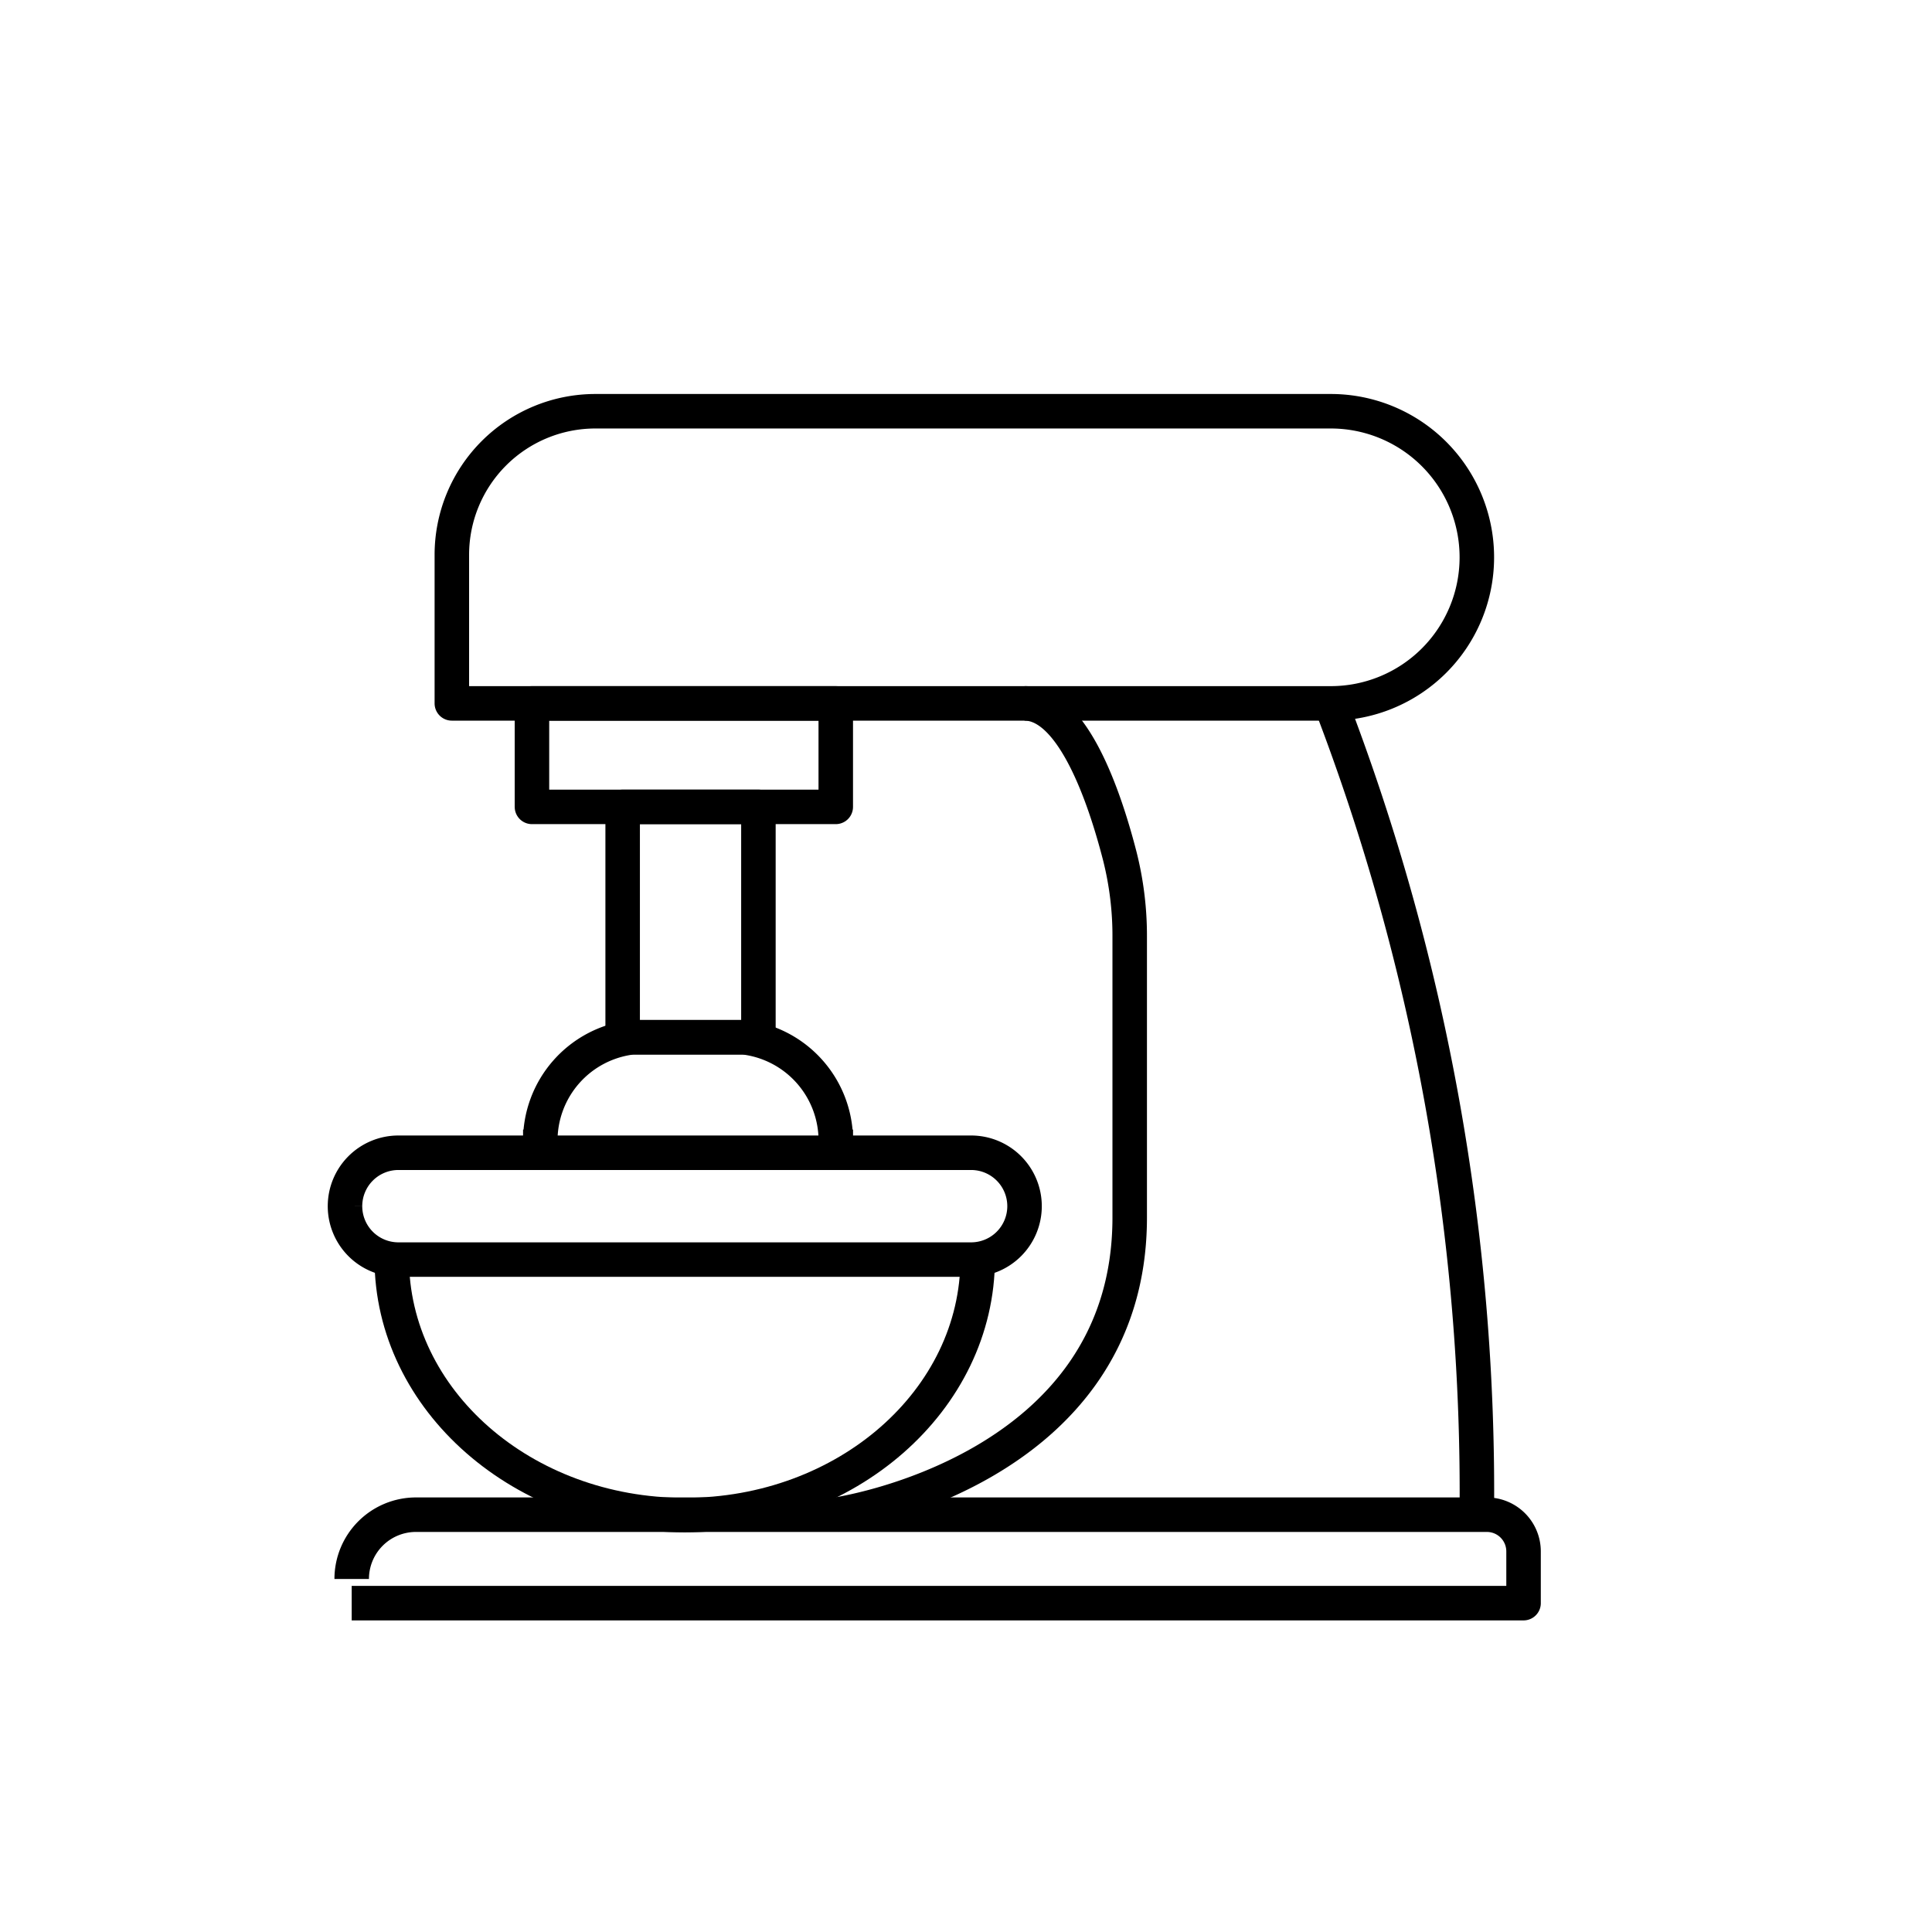 <svg xmlns="http://www.w3.org/2000/svg" width="56" height="56" viewBox="0 0 56 56">
  <g id="icon_small_app" transform="translate(-773 -1143)">
    <rect id="사각형_1740" data-name="사각형 1740" width="56" height="56" transform="translate(773 1143)" fill="none"/>
    <g id="그룹_4922" data-name="그룹 4922" transform="translate(768.629 1302.936)">
      <path id="사각형_1725" data-name="사각형 1725" d="M4.161,0H25.476A4.234,4.234,0,0,1,29.71,4.234v0a4.234,4.234,0,0,1-4.234,4.234H0a0,0,0,0,1,0,0V4.161A4.161,4.161,0,0,1,4.161,0Z" transform="translate(17.468 -148.016)" fill="none" stroke="#000" stroke-linejoin="round" stroke-width="1"/>
      <rect id="사각형_1726" data-name="사각형 1726" width="8.806" height="3" transform="translate(19.79 -139.548)" fill="none" stroke="#000" stroke-linejoin="round" stroke-width="1"/>
      <path id="패스_751" data-name="패스 751" d="M14.371-124.975a1.548,1.548,0,0,1,1.548-1.548h16.6a1.549,1.549,0,0,1,1.549,1.548h0a1.549,1.549,0,0,1-1.549,1.549h-16.6a1.548,1.548,0,0,1-1.548-1.549" fill="none" stroke="#000" stroke-linejoin="round" stroke-width="1"/>
      <path id="패스_752" data-name="패스 752" d="M15.726-123.455c0,4.106,3.8,7.435,8.492,7.435s8.492-3.329,8.492-7.435" fill="none" stroke="#000" stroke-linejoin="round" stroke-width="1"/>
      <path id="패스_753" data-name="패스 753" d="M14.565-113.468H48.532v-1.5a1.064,1.064,0,0,0-1.064-1.064H16.427a1.863,1.863,0,0,0-1.862,1.863" fill="none" stroke="#000" stroke-linejoin="round" stroke-width="1"/>
      <path id="패스_754" data-name="패스 754" d="M28.6-116.032s8.516-1.21,8.516-8.613v-8.125a9.435,9.435,0,0,0-.286-2.348c-.432-1.683-1.353-4.43-2.762-4.43" fill="none" stroke="#000" stroke-linejoin="round" stroke-width="1"/>
      <path id="패스_755" data-name="패스 755" d="M42.944-139.548a63.786,63.786,0,0,1,4.233,23.516" fill="none" stroke="#000" stroke-linejoin="round" stroke-width="1"/>
      <rect id="사각형_1727" data-name="사각형 1727" width="3.935" height="6.677" transform="translate(22.419 -136.548)" fill="none" stroke="#000" stroke-linejoin="round" stroke-width="1"/>
      <path id="패스_756" data-name="패스 756" d="M20.032-127.194v.369a3.017,3.017,0,0,1,2.678-3.046h3.209a3.017,3.017,0,0,1,2.678,3.046v-.369" fill="none" stroke="#000" stroke-linejoin="round" stroke-width="1"/>
    </g>
  </g>
</svg>
